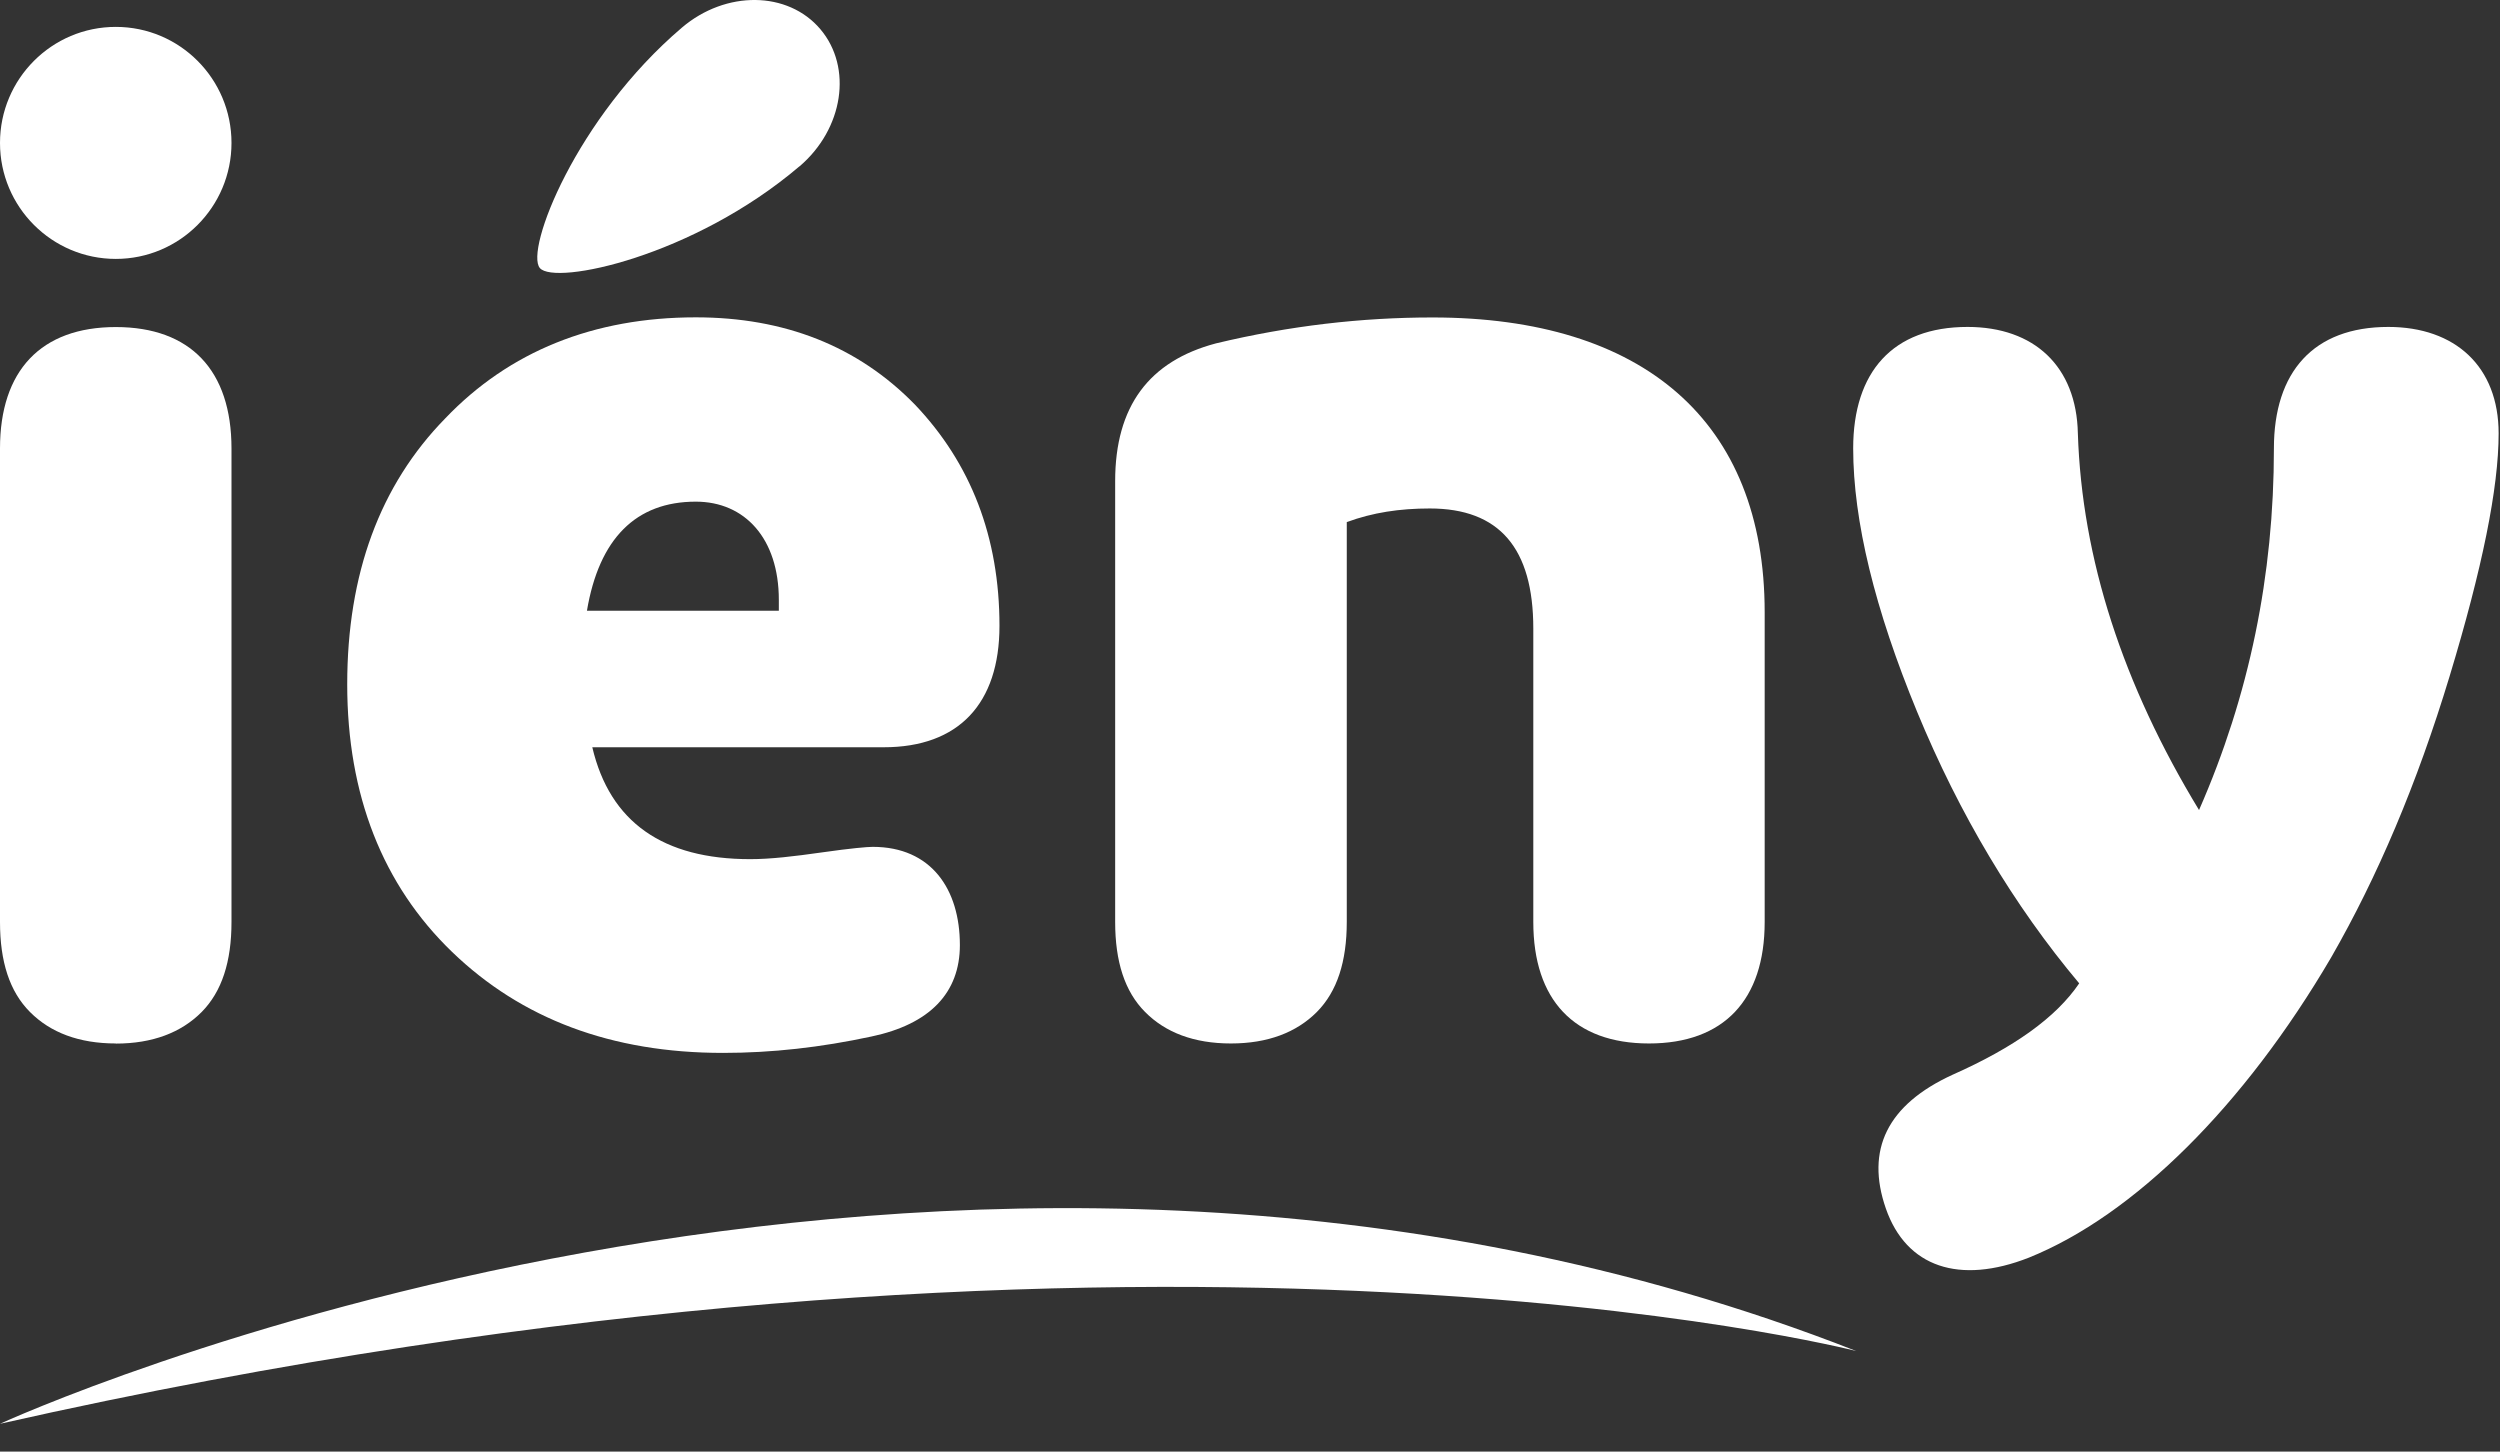 <svg xmlns="http://www.w3.org/2000/svg" width="62" height="36" viewBox="0 0 62 36" fill="none">
  <rect x="0" y="0" width="62" height="36" fill="#333333" stroke="none"/>
  <path d="M0 35.31C0 35.31 23.298 24.588 46.035 33.506C46.035 33.506 28.296 28.924 0 35.31Z" fill="white"/>
  <path d="M2.872 25.878C1.961 25.878 1.251 25.608 0.745 25.099C0.237 24.591 0 23.848 0 22.866V11.122C0 9.193 1.014 8.111 2.872 8.111C4.729 8.111 5.741 9.193 5.741 11.122V22.866C5.741 23.848 5.504 24.591 4.998 25.101C4.493 25.608 3.783 25.881 2.872 25.881V25.878Z" fill="white"/>
  <path d="M21.915 18.532H14.689C15.127 20.394 16.446 21.307 18.605 21.307C19.111 21.307 19.685 21.239 20.395 21.138C21.105 21.037 21.51 21.002 21.643 21.002C23.095 21.002 23.805 22.051 23.805 23.438C23.805 24.621 23.062 25.4 21.61 25.706C20.359 25.975 19.146 26.112 17.931 26.112C15.162 26.112 12.932 25.267 11.211 23.607C9.49 21.947 8.611 19.715 8.611 16.973C8.611 14.232 9.422 12.032 11.043 10.375C12.628 8.715 14.722 7.87 17.256 7.87C19.451 7.87 21.276 8.582 22.693 10.037C24.077 11.492 24.787 13.319 24.787 15.521C24.787 17.45 23.775 18.532 21.918 18.532H21.915ZM19.315 15.147V14.877C19.315 13.354 18.472 12.441 17.256 12.441C15.772 12.441 14.858 13.354 14.556 15.147H19.318H19.315Z" fill="white"/>
  <path d="M30.525 25.878C29.614 25.878 28.904 25.608 28.399 25.098C27.893 24.591 27.656 23.847 27.656 22.863V11.934C27.656 10.073 28.499 8.955 30.155 8.516C31.98 8.078 33.77 7.873 35.524 7.873C40.759 7.873 43.764 10.446 43.764 15.183V22.866C43.764 24.796 42.752 25.878 40.895 25.878C39.037 25.878 38.026 24.796 38.026 22.866V15.589C38.026 13.591 37.182 12.61 35.458 12.61C34.716 12.61 34.041 12.711 33.4 12.948V22.863C33.4 23.844 33.163 24.588 32.657 25.098C32.151 25.605 31.442 25.878 30.528 25.878H30.525Z" fill="white"/>
  <path d="M46.769 29.971C46.263 28.516 46.802 27.398 48.423 26.654C49.943 25.979 50.99 25.235 51.564 24.387C49.943 22.457 48.591 20.19 47.544 17.652C46.497 15.115 45.959 12.913 45.959 11.12C45.959 9.225 46.938 8.108 48.795 8.108C50.451 8.108 51.498 9.089 51.531 10.749C51.632 13.861 52.646 16.977 54.536 20.089C55.784 17.246 56.393 14.267 56.393 11.12C56.393 9.225 57.372 8.108 59.23 8.108C60.886 8.108 61.966 9.089 61.966 10.749C61.966 12.103 61.56 14.098 60.75 16.772C59.94 19.446 58.961 21.746 57.813 23.744C55.651 27.434 52.918 30.14 50.315 31.19C48.594 31.866 47.275 31.427 46.769 29.971Z" fill="white"/>
  <path d="M5.741 3.545C5.741 5.134 4.454 6.421 2.872 6.421C1.289 6.421 0 5.134 0 3.545C0 1.956 1.286 0.667 2.872 0.667C4.457 0.667 5.741 1.956 5.741 3.543V3.545Z" fill="white"/>
  <path d="M19.828 4.126C20.918 3.196 21.149 1.673 20.345 0.724C19.54 -0.227 18 -0.243 16.91 0.686C14.283 2.924 13.016 6.205 13.388 6.647C13.761 7.086 17.198 6.363 19.825 4.126H19.828Z" fill="white"/>
</svg>
